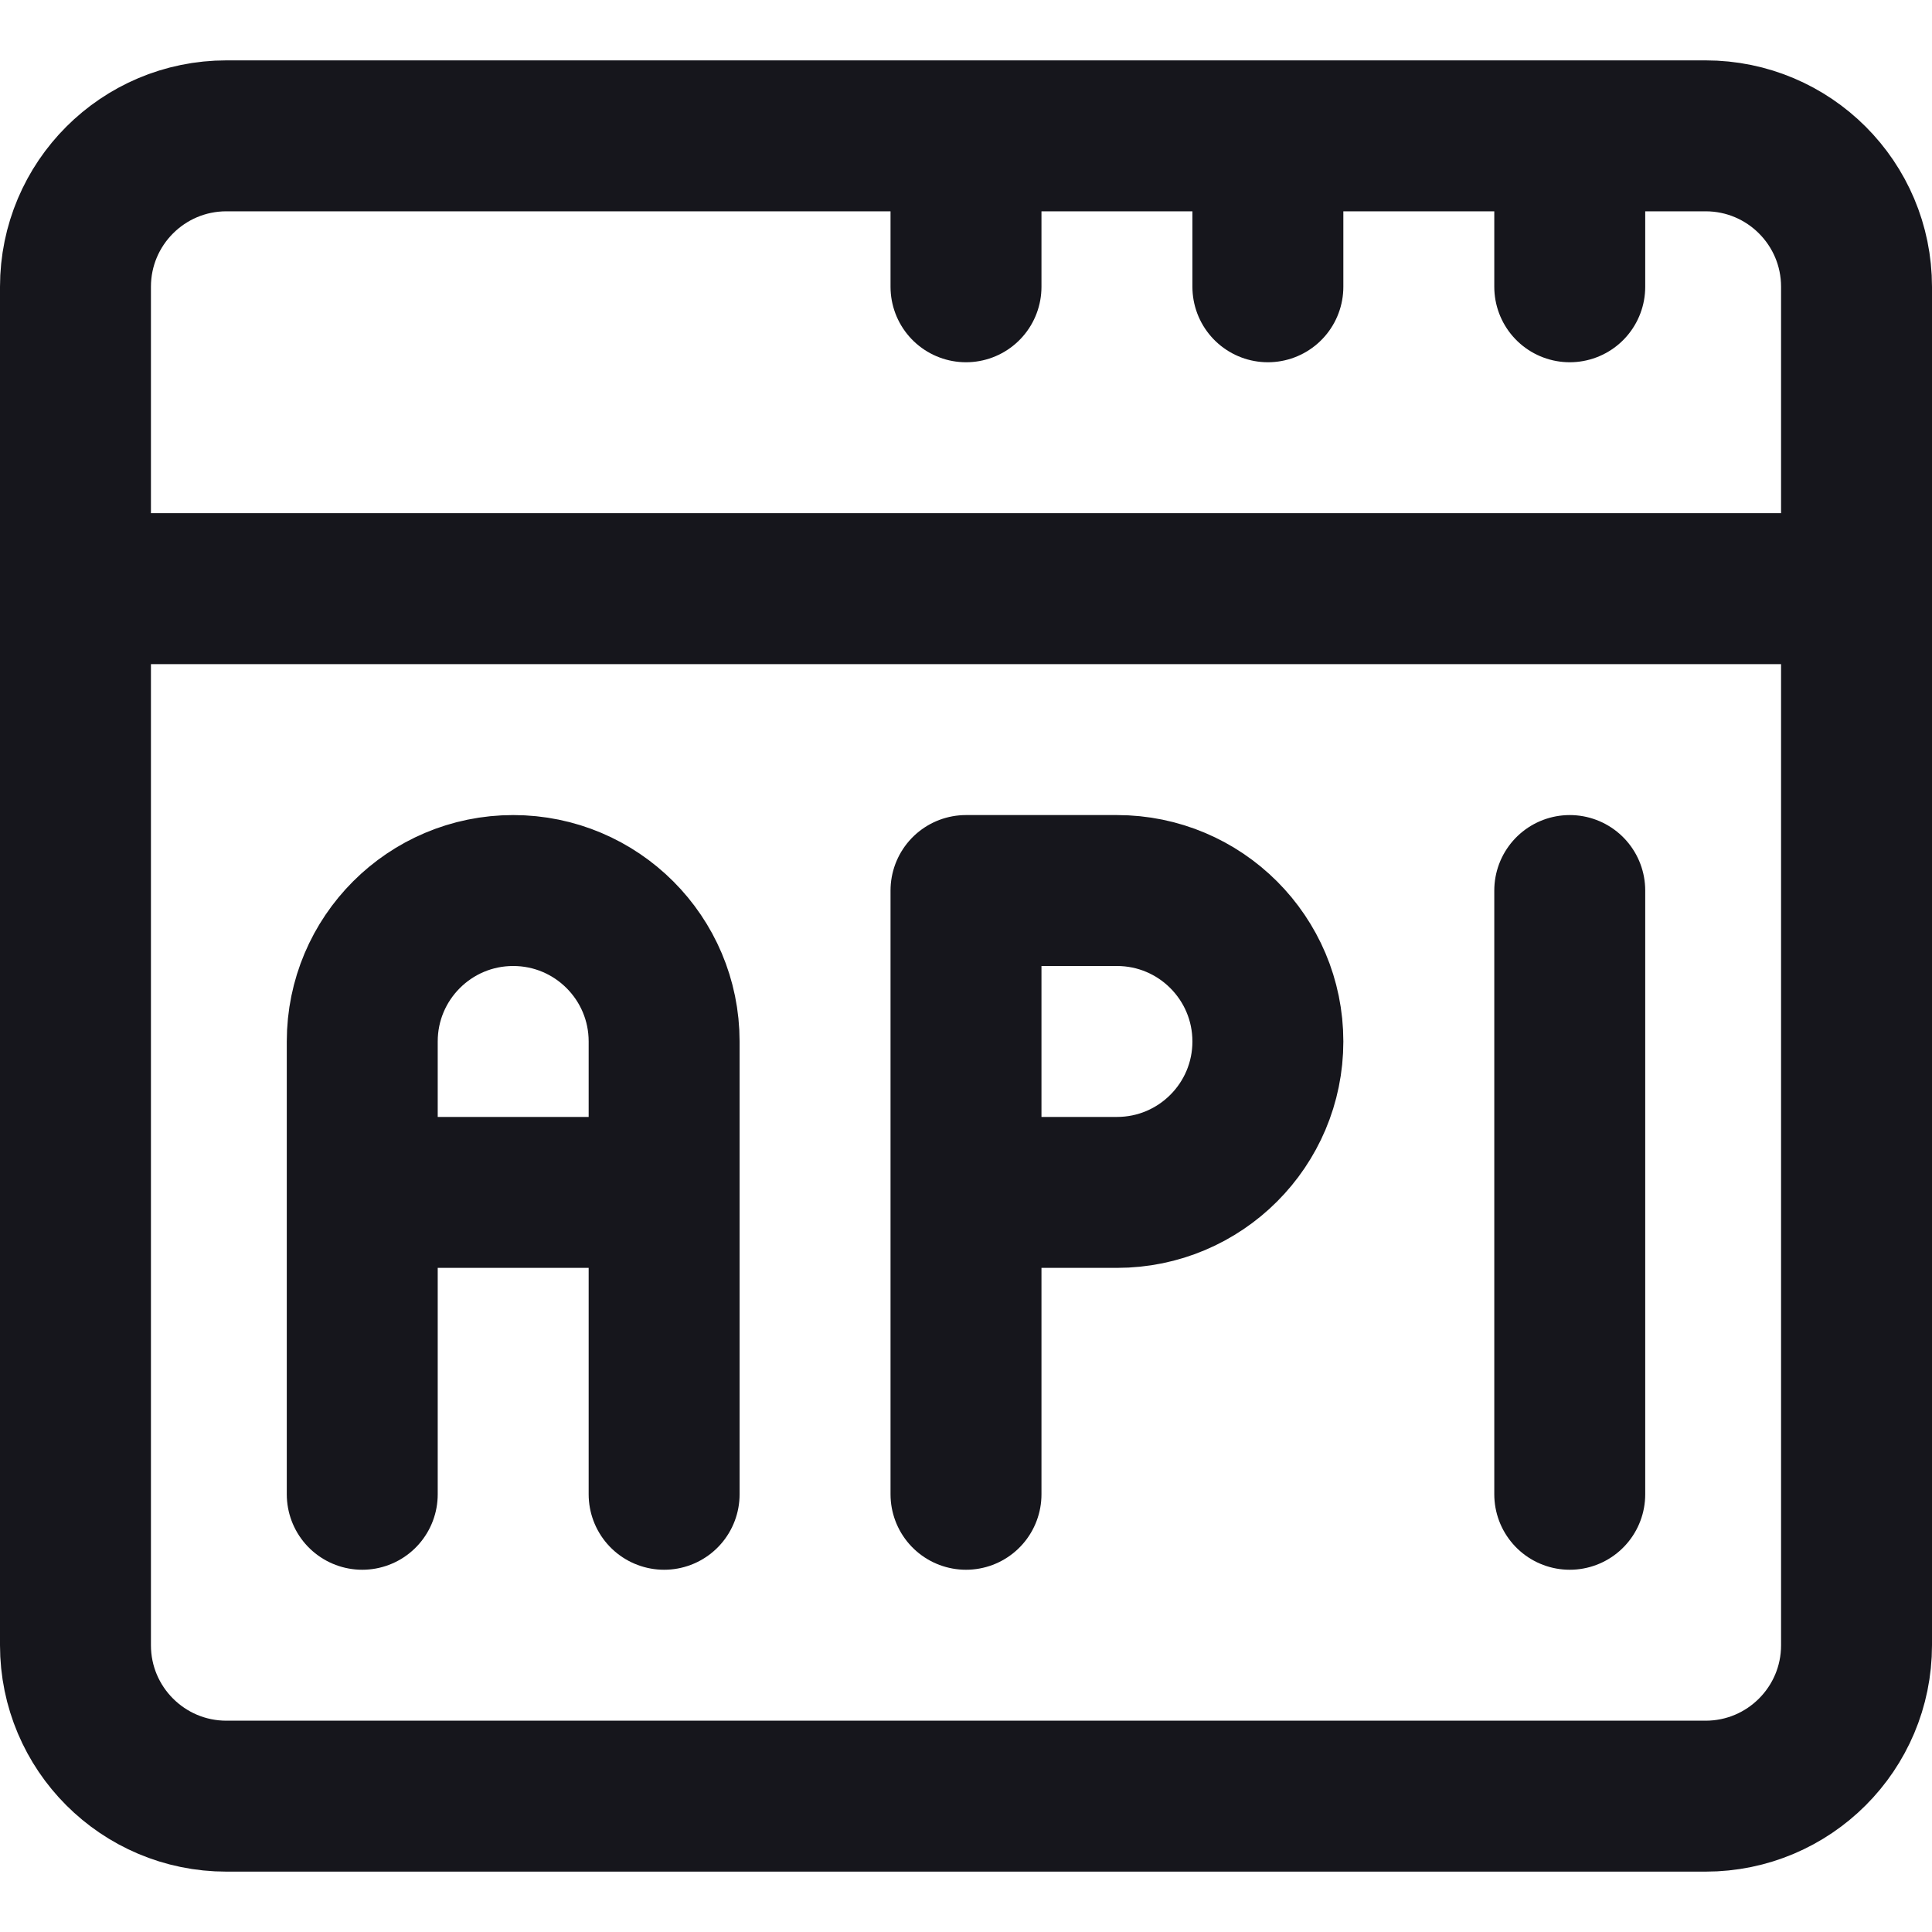 <svg width="512" height="512" viewBox="0 0 512 512" fill="none" xmlns="http://www.w3.org/2000/svg">
    <path
        d="M96 396V276C96 253.909 113.909 236 136 236C158.091 236 176 253.909 176 276V396M96 316H176M256 396V236H296C318.091 236 336 253.909 336 276C336 298.091 318.091 316 296 316H256M416 236V396M492 156H20M492 156V436C492 458.091 474.091 476 452 476H60C37.909 476 20 458.091 20 436V156M492 156V76C492 53.909 474.091 36 452 36H60C37.909 36 20 53.909 20 76V156M416 76V36M336 76V36M256 76V36"
        stroke="#16161c" stroke-width="40" stroke-miterlimit="10" stroke-linecap="round" stroke-linejoin="round" />
</svg>